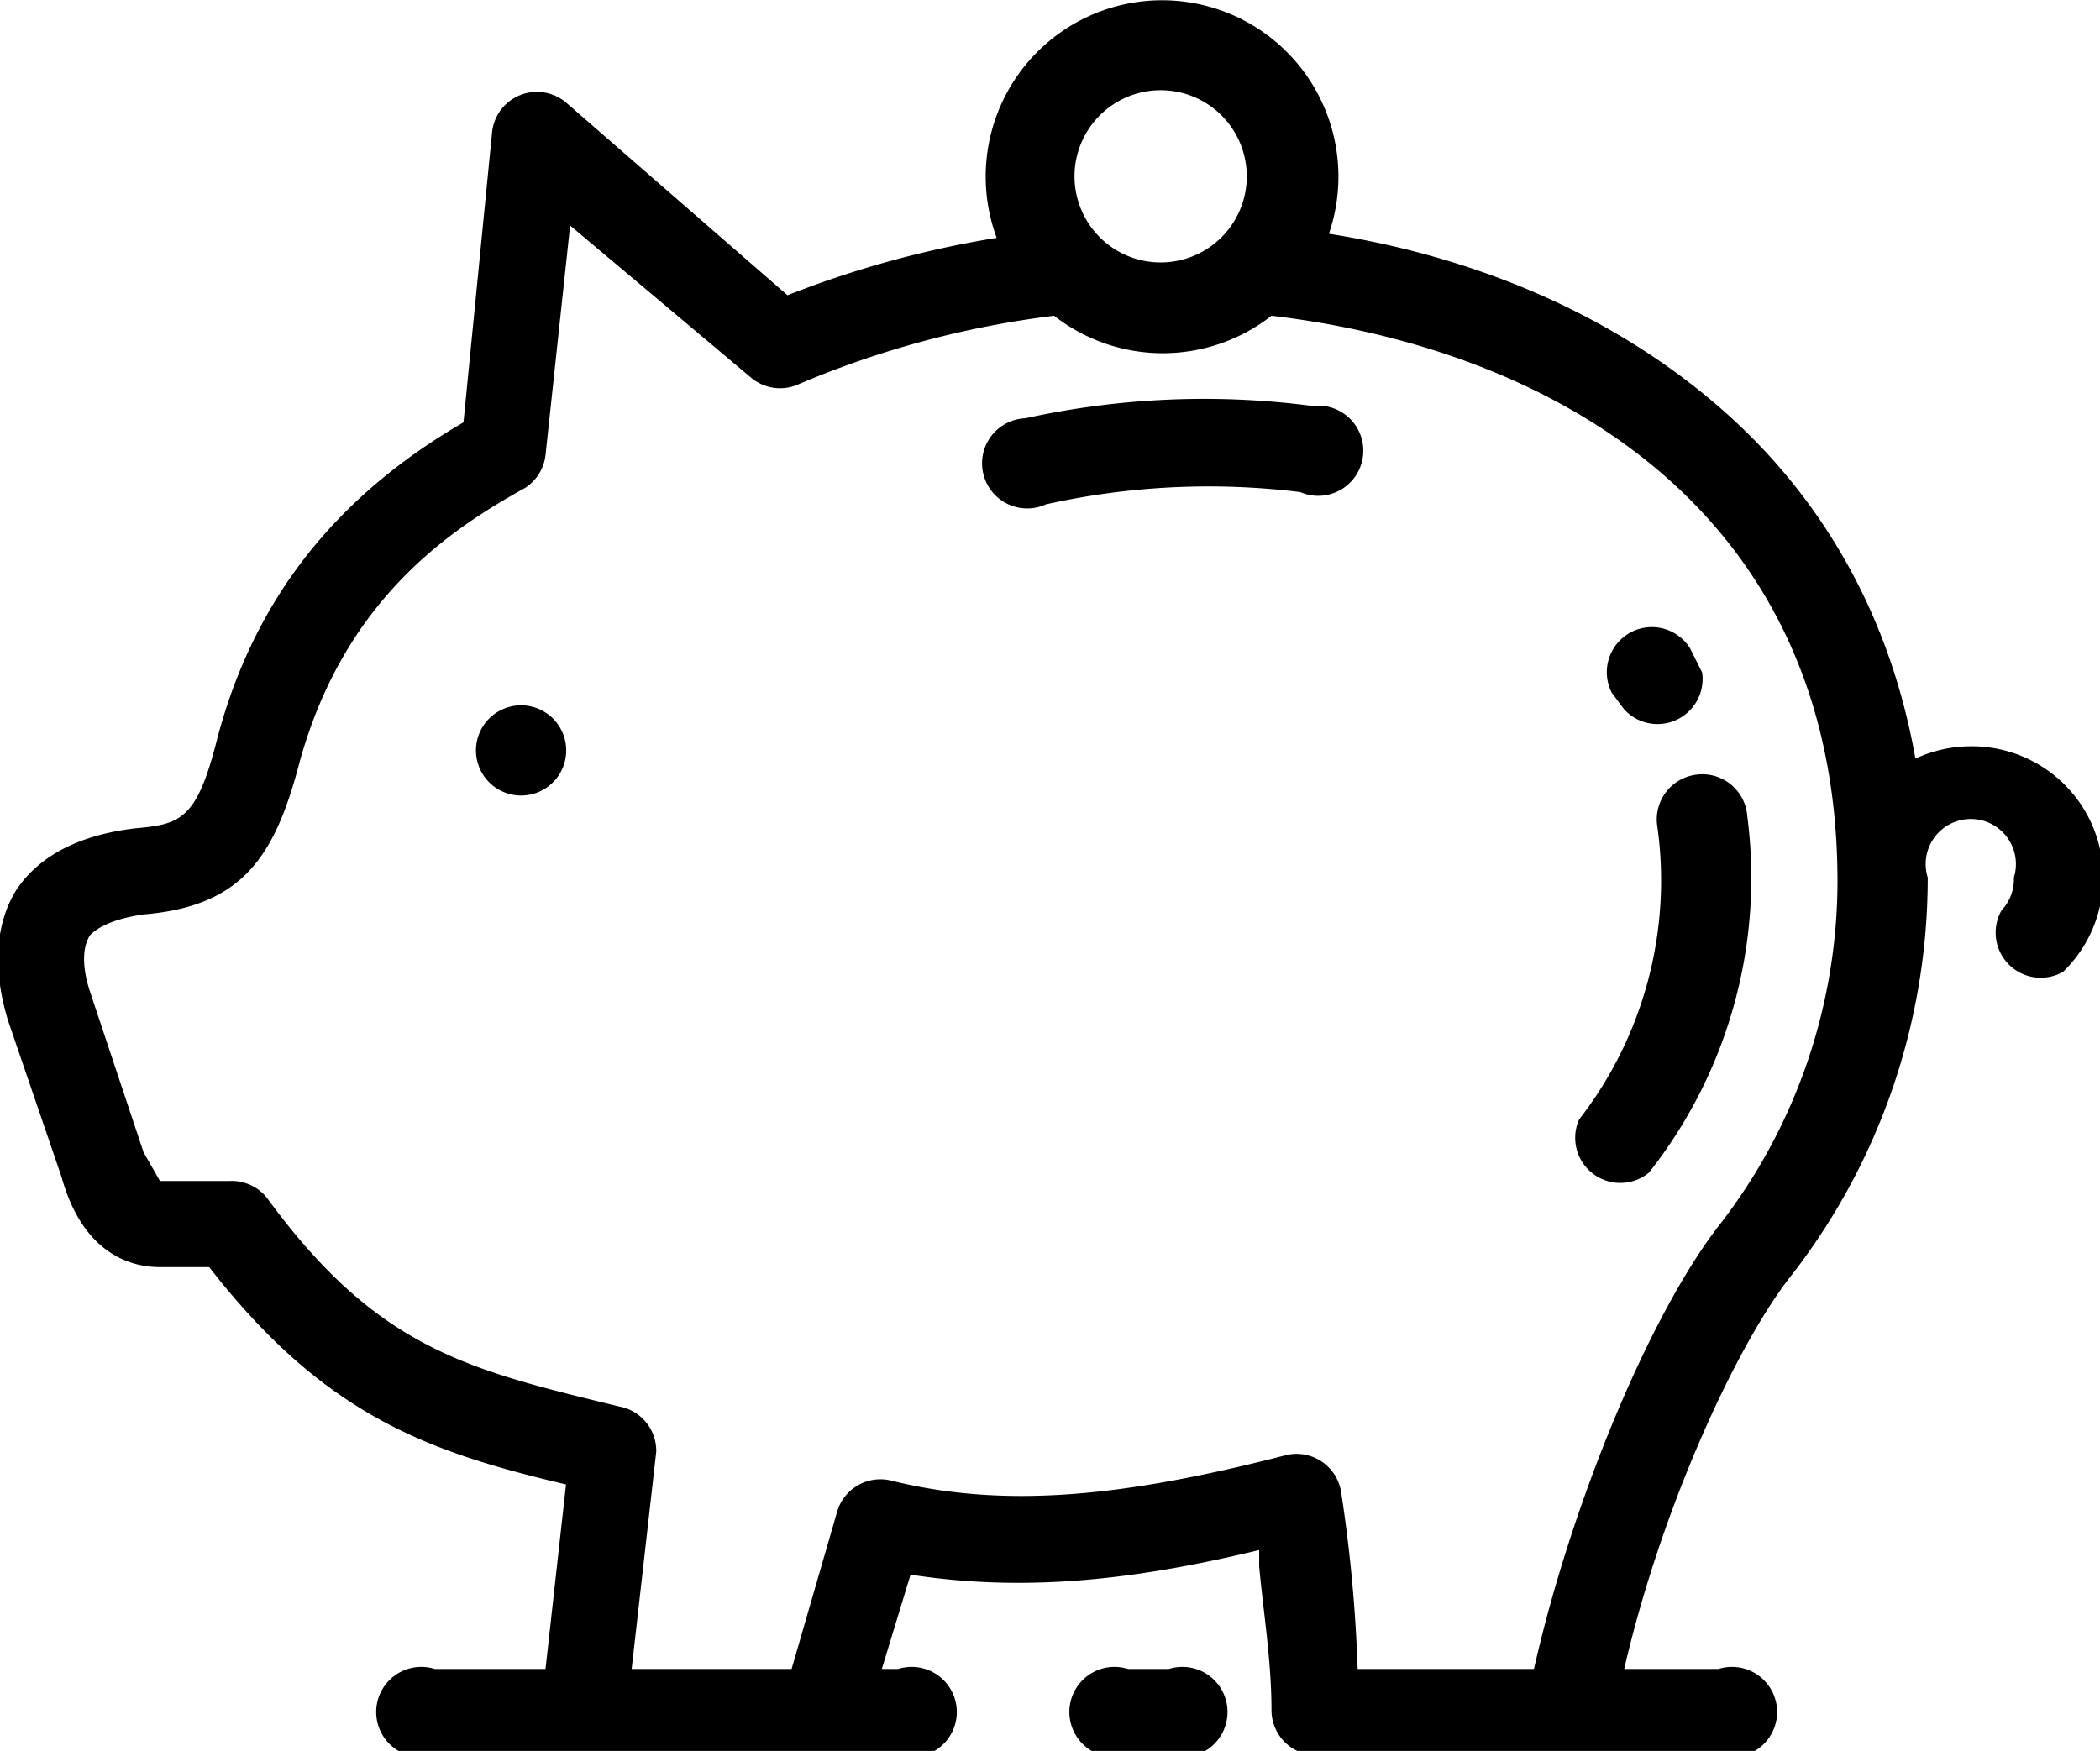 <svg xmlns="http://www.w3.org/2000/svg" width="512" height="427"><defs><filter id="a" x="-.5" y="1" width="512.5" height="427" filterUnits="userSpaceOnUse"><feFlood result="flood" flood-color="#fff"/><feComposite result="composite" operator="in" in2="SourceGraphic"/><feBlend result="blend" in2="SourceGraphic"/></filter></defs><path d="M320 99a203 203 0 00-70 3 11 11 0 105 21 182 182 0 0162-3 11 11 0 103-21zm78 55a11 11 0 00-5 15l3 4a11 11 0 0019-9l-3-6a11 11 0 00-14-4zm15 35a11 11 0 00-9 12 95 95 0 01-19 72 11 11 0 0017 13 116 116 0 0024-87 11 11 0 00-13-10zm67-7a32 32 0 00-13 3c-6-34-22-63-47-85s-58-37-96-43a43 43 0 10-81 1 247 247 0 00-51 14l-54-47a11 11 0 00-18 7l-7 71c-31 18-51 43-60 77-5 20-9 21-20 22-17 2-25 9-29 15-5 8-6 19-2 32l13 38c5 18 16 22 24 22h12c28 36 53 45 87 53l-5 45h-27a11 11 0 100 21h113a11 11 0 100-21h-4l7-23c26 4 52 2 85-6v4c1 11 3 23 3 35a11 11 0 0010 11h99a11 11 0 100-21h-23c9-39 27-78 40-95a158 158 0 0034-98 11 11 0 1121 0 11 11 0 01-3 8 11 11 0 0015 15 32 32 0 00-23-55zM283 22a21 21 0 11-21 22 21 21 0 0121-22zm136 277c-17 22-36 68-45 108h-43a360 360 0 00-4-43 11 11 0 00-14-9c-39 10-68 13-96 6a11 11 0 00-13 8l-11 38h-39l6-53a11 11 0 00-9-11c-37-9-59-14-86-51a11 11 0 00-9-4H39l-4-7-13-39c-2-6-2-11 0-14 2-2 6-4 13-5 24-2 32-14 38-37 11-40 37-57 55-67a11 11 0 005-8l6-56 44 37a11 11 0 0011 2 231 231 0 0163-17 43 43 0 0053 0c68 8 138 47 138 138a137 137 0 01-29 84zM127 172a11 11 0 1011 10 11 11 0 00-11-10zm158 235h-10a11 11 0 100 21h10a11 11 0 100-21z" fill-rule="evenodd" filter="url(#a)"/></svg>